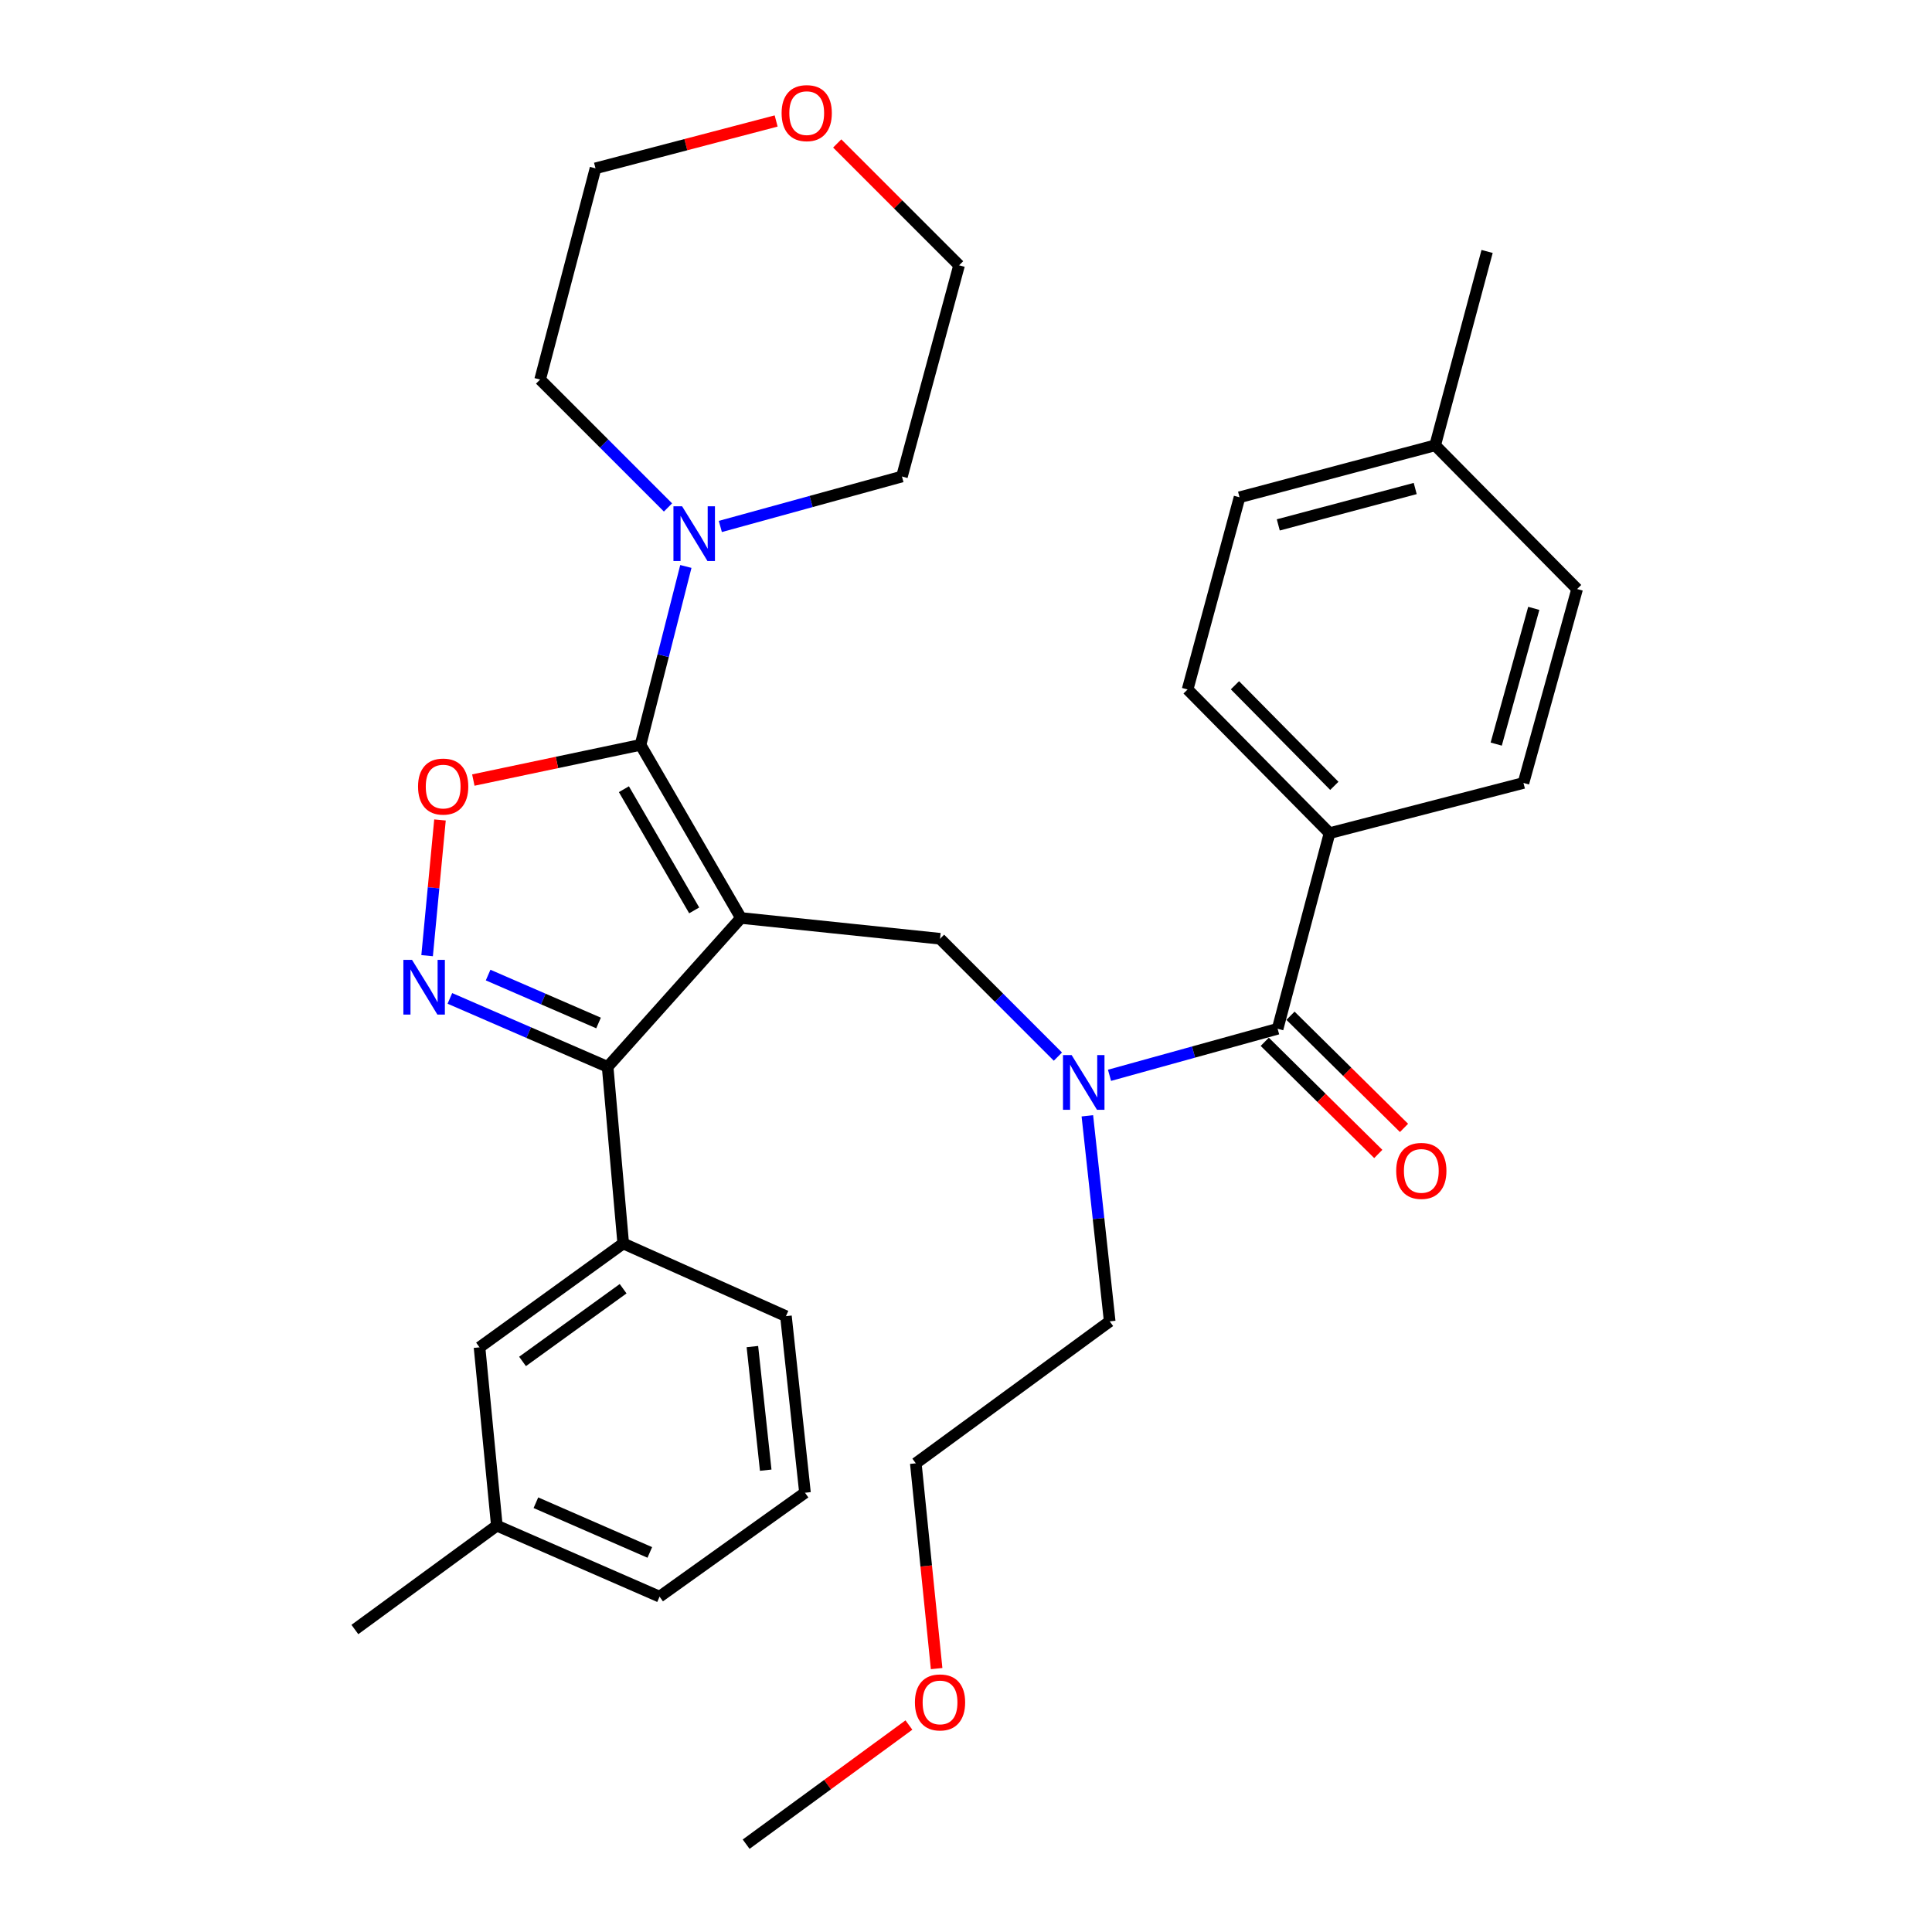 <?xml version='1.0' encoding='iso-8859-1'?>
<svg version='1.1' baseProfile='full'
              xmlns='http://www.w3.org/2000/svg'
                      xmlns:rdkit='http://www.rdkit.org/xml'
                      xmlns:xlink='http://www.w3.org/1999/xlink'
                  xml:space='preserve'
width='1000px' height='1000px' viewBox='0 0 1000 1000'>
<!-- END OF HEADER -->
<rect style='opacity:1.0;fill:#FFFFFF;stroke:none' width='1000' height='1000' x='0' y='0'> </rect>
<path class='bond-0' d='M 688.174,431.236 L 614.703,356.86' style='fill:none;fill-rule:evenodd;stroke:#000000;stroke-width:6px;stroke-linecap:butt;stroke-linejoin:miter;stroke-opacity:1' />
<path class='bond-0' d='M 690.64,406.757 L 639.21,354.694' style='fill:none;fill-rule:evenodd;stroke:#000000;stroke-width:6px;stroke-linecap:butt;stroke-linejoin:miter;stroke-opacity:1' />
<path class='bond-1' d='M 688.174,431.236 L 788.543,405.254' style='fill:none;fill-rule:evenodd;stroke:#000000;stroke-width:6px;stroke-linecap:butt;stroke-linejoin:miter;stroke-opacity:1' />
<path class='bond-2' d='M 688.174,431.236 L 661.296,532.49' style='fill:none;fill-rule:evenodd;stroke:#000000;stroke-width:6px;stroke-linecap:butt;stroke-linejoin:miter;stroke-opacity:1' />
<path class='bond-3' d='M 547.568,546.904 L 517.065,516.4' style='fill:none;fill-rule:evenodd;stroke:#0000FF;stroke-width:6px;stroke-linecap:butt;stroke-linejoin:miter;stroke-opacity:1' />
<path class='bond-3' d='M 517.065,516.4 L 486.561,485.897' style='fill:none;fill-rule:evenodd;stroke:#000000;stroke-width:6px;stroke-linecap:butt;stroke-linejoin:miter;stroke-opacity:1' />
<path class='bond-4' d='M 574.281,556.579 L 617.789,544.535' style='fill:none;fill-rule:evenodd;stroke:#0000FF;stroke-width:6px;stroke-linecap:butt;stroke-linejoin:miter;stroke-opacity:1' />
<path class='bond-4' d='M 617.789,544.535 L 661.296,532.49' style='fill:none;fill-rule:evenodd;stroke:#000000;stroke-width:6px;stroke-linecap:butt;stroke-linejoin:miter;stroke-opacity:1' />
<path class='bond-5' d='M 562.814,577.543 L 568.595,630.735' style='fill:none;fill-rule:evenodd;stroke:#0000FF;stroke-width:6px;stroke-linecap:butt;stroke-linejoin:miter;stroke-opacity:1' />
<path class='bond-5' d='M 568.595,630.735 L 574.376,683.928' style='fill:none;fill-rule:evenodd;stroke:#000000;stroke-width:6px;stroke-linecap:butt;stroke-linejoin:miter;stroke-opacity:1' />
<path class='bond-6' d='M 654.634,539.233 L 684.016,568.26' style='fill:none;fill-rule:evenodd;stroke:#000000;stroke-width:6px;stroke-linecap:butt;stroke-linejoin:miter;stroke-opacity:1' />
<path class='bond-6' d='M 684.016,568.26 L 713.397,597.288' style='fill:none;fill-rule:evenodd;stroke:#FF0000;stroke-width:6px;stroke-linecap:butt;stroke-linejoin:miter;stroke-opacity:1' />
<path class='bond-6' d='M 667.958,525.747 L 697.339,554.775' style='fill:none;fill-rule:evenodd;stroke:#000000;stroke-width:6px;stroke-linecap:butt;stroke-linejoin:miter;stroke-opacity:1' />
<path class='bond-6' d='M 697.339,554.775 L 726.72,583.802' style='fill:none;fill-rule:evenodd;stroke:#FF0000;stroke-width:6px;stroke-linecap:butt;stroke-linejoin:miter;stroke-opacity:1' />
<path class='bond-7' d='M 614.703,356.86 L 641.58,257.397' style='fill:none;fill-rule:evenodd;stroke:#000000;stroke-width:6px;stroke-linecap:butt;stroke-linejoin:miter;stroke-opacity:1' />
<path class='bond-8' d='M 788.543,405.254 L 816.315,304.885' style='fill:none;fill-rule:evenodd;stroke:#000000;stroke-width:6px;stroke-linecap:butt;stroke-linejoin:miter;stroke-opacity:1' />
<path class='bond-8' d='M 774.438,385.143 L 793.878,314.885' style='fill:none;fill-rule:evenodd;stroke:#000000;stroke-width:6px;stroke-linecap:butt;stroke-linejoin:miter;stroke-opacity:1' />
<path class='bond-9' d='M 383.507,475.144 L 331.532,385.538' style='fill:none;fill-rule:evenodd;stroke:#000000;stroke-width:6px;stroke-linecap:butt;stroke-linejoin:miter;stroke-opacity:1' />
<path class='bond-9' d='M 359.312,471.215 L 322.929,408.491' style='fill:none;fill-rule:evenodd;stroke:#000000;stroke-width:6px;stroke-linecap:butt;stroke-linejoin:miter;stroke-opacity:1' />
<path class='bond-10' d='M 383.507,475.144 L 314.512,552.206' style='fill:none;fill-rule:evenodd;stroke:#000000;stroke-width:6px;stroke-linecap:butt;stroke-linejoin:miter;stroke-opacity:1' />
<path class='bond-11' d='M 383.507,475.144 L 486.561,485.897' style='fill:none;fill-rule:evenodd;stroke:#000000;stroke-width:6px;stroke-linecap:butt;stroke-linejoin:miter;stroke-opacity:1' />
<path class='bond-12' d='M 331.532,385.538 L 288.262,394.648' style='fill:none;fill-rule:evenodd;stroke:#000000;stroke-width:6px;stroke-linecap:butt;stroke-linejoin:miter;stroke-opacity:1' />
<path class='bond-12' d='M 288.262,394.648 L 244.992,403.758' style='fill:none;fill-rule:evenodd;stroke:#FF0000;stroke-width:6px;stroke-linecap:butt;stroke-linejoin:miter;stroke-opacity:1' />
<path class='bond-13' d='M 331.532,385.538 L 343.266,339.368' style='fill:none;fill-rule:evenodd;stroke:#000000;stroke-width:6px;stroke-linecap:butt;stroke-linejoin:miter;stroke-opacity:1' />
<path class='bond-13' d='M 343.266,339.368 L 355,293.197' style='fill:none;fill-rule:evenodd;stroke:#0000FF;stroke-width:6px;stroke-linecap:butt;stroke-linejoin:miter;stroke-opacity:1' />
<path class='bond-14' d='M 227.735,424.415 L 224.405,459.532' style='fill:none;fill-rule:evenodd;stroke:#FF0000;stroke-width:6px;stroke-linecap:butt;stroke-linejoin:miter;stroke-opacity:1' />
<path class='bond-14' d='M 224.405,459.532 L 221.074,494.65' style='fill:none;fill-rule:evenodd;stroke:#0000FF;stroke-width:6px;stroke-linecap:butt;stroke-linejoin:miter;stroke-opacity:1' />
<path class='bond-15' d='M 232.854,516.768 L 273.683,534.487' style='fill:none;fill-rule:evenodd;stroke:#0000FF;stroke-width:6px;stroke-linecap:butt;stroke-linejoin:miter;stroke-opacity:1' />
<path class='bond-15' d='M 273.683,534.487 L 314.512,552.206' style='fill:none;fill-rule:evenodd;stroke:#000000;stroke-width:6px;stroke-linecap:butt;stroke-linejoin:miter;stroke-opacity:1' />
<path class='bond-15' d='M 252.649,504.693 L 281.23,517.096' style='fill:none;fill-rule:evenodd;stroke:#0000FF;stroke-width:6px;stroke-linecap:butt;stroke-linejoin:miter;stroke-opacity:1' />
<path class='bond-15' d='M 281.23,517.096 L 309.81,529.5' style='fill:none;fill-rule:evenodd;stroke:#000000;stroke-width:6px;stroke-linecap:butt;stroke-linejoin:miter;stroke-opacity:1' />
<path class='bond-16' d='M 314.512,552.206 L 322.58,643.612' style='fill:none;fill-rule:evenodd;stroke:#000000;stroke-width:6px;stroke-linecap:butt;stroke-linejoin:miter;stroke-opacity:1' />
<path class='bond-17' d='M 484.794,863.658 L 479.406,810.533' style='fill:none;fill-rule:evenodd;stroke:#FF0000;stroke-width:6px;stroke-linecap:butt;stroke-linejoin:miter;stroke-opacity:1' />
<path class='bond-17' d='M 479.406,810.533 L 474.018,757.409' style='fill:none;fill-rule:evenodd;stroke:#000000;stroke-width:6px;stroke-linecap:butt;stroke-linejoin:miter;stroke-opacity:1' />
<path class='bond-18' d='M 470.452,892.877 L 428.327,923.711' style='fill:none;fill-rule:evenodd;stroke:#FF0000;stroke-width:6px;stroke-linecap:butt;stroke-linejoin:miter;stroke-opacity:1' />
<path class='bond-18' d='M 428.327,923.711 L 386.203,954.545' style='fill:none;fill-rule:evenodd;stroke:#000000;stroke-width:6px;stroke-linecap:butt;stroke-linejoin:miter;stroke-opacity:1' />
<path class='bond-19' d='M 574.376,683.928 L 474.018,757.409' style='fill:none;fill-rule:evenodd;stroke:#000000;stroke-width:6px;stroke-linecap:butt;stroke-linejoin:miter;stroke-opacity:1' />
<path class='bond-20' d='M 433.344,74.256 L 464.882,105.789' style='fill:none;fill-rule:evenodd;stroke:#FF0000;stroke-width:6px;stroke-linecap:butt;stroke-linejoin:miter;stroke-opacity:1' />
<path class='bond-20' d='M 464.882,105.789 L 496.419,137.322' style='fill:none;fill-rule:evenodd;stroke:#000000;stroke-width:6px;stroke-linecap:butt;stroke-linejoin:miter;stroke-opacity:1' />
<path class='bond-21' d='M 401.731,62.62 L 354.983,74.879' style='fill:none;fill-rule:evenodd;stroke:#FF0000;stroke-width:6px;stroke-linecap:butt;stroke-linejoin:miter;stroke-opacity:1' />
<path class='bond-21' d='M 354.983,74.879 L 308.235,87.138' style='fill:none;fill-rule:evenodd;stroke:#000000;stroke-width:6px;stroke-linecap:butt;stroke-linejoin:miter;stroke-opacity:1' />
<path class='bond-22' d='M 345.755,262.656 L 312.661,229.557' style='fill:none;fill-rule:evenodd;stroke:#0000FF;stroke-width:6px;stroke-linecap:butt;stroke-linejoin:miter;stroke-opacity:1' />
<path class='bond-22' d='M 312.661,229.557 L 279.567,196.459' style='fill:none;fill-rule:evenodd;stroke:#000000;stroke-width:6px;stroke-linecap:butt;stroke-linejoin:miter;stroke-opacity:1' />
<path class='bond-23' d='M 372.843,272.497 L 419.844,259.57' style='fill:none;fill-rule:evenodd;stroke:#0000FF;stroke-width:6px;stroke-linecap:butt;stroke-linejoin:miter;stroke-opacity:1' />
<path class='bond-23' d='M 419.844,259.57 L 466.846,246.644' style='fill:none;fill-rule:evenodd;stroke:#000000;stroke-width:6px;stroke-linecap:butt;stroke-linejoin:miter;stroke-opacity:1' />
<path class='bond-24' d='M 279.567,196.459 L 308.235,87.138' style='fill:none;fill-rule:evenodd;stroke:#000000;stroke-width:6px;stroke-linecap:butt;stroke-linejoin:miter;stroke-opacity:1' />
<path class='bond-25' d='M 322.58,643.612 L 248.203,697.377' style='fill:none;fill-rule:evenodd;stroke:#000000;stroke-width:6px;stroke-linecap:butt;stroke-linejoin:miter;stroke-opacity:1' />
<path class='bond-25' d='M 322.529,667.04 L 270.466,704.676' style='fill:none;fill-rule:evenodd;stroke:#000000;stroke-width:6px;stroke-linecap:butt;stroke-linejoin:miter;stroke-opacity:1' />
<path class='bond-26' d='M 322.58,643.612 L 406.803,681.243' style='fill:none;fill-rule:evenodd;stroke:#000000;stroke-width:6px;stroke-linecap:butt;stroke-linejoin:miter;stroke-opacity:1' />
<path class='bond-27' d='M 248.203,697.377 L 257.166,789.669' style='fill:none;fill-rule:evenodd;stroke:#000000;stroke-width:6px;stroke-linecap:butt;stroke-linejoin:miter;stroke-opacity:1' />
<path class='bond-28' d='M 257.166,789.669 L 183.685,843.434' style='fill:none;fill-rule:evenodd;stroke:#000000;stroke-width:6px;stroke-linecap:butt;stroke-linejoin:miter;stroke-opacity:1' />
<path class='bond-29' d='M 257.166,789.669 L 341.39,826.425' style='fill:none;fill-rule:evenodd;stroke:#000000;stroke-width:6px;stroke-linecap:butt;stroke-linejoin:miter;stroke-opacity:1' />
<path class='bond-29' d='M 277.382,777.807 L 336.339,803.536' style='fill:none;fill-rule:evenodd;stroke:#000000;stroke-width:6px;stroke-linecap:butt;stroke-linejoin:miter;stroke-opacity:1' />
<path class='bond-30' d='M 406.803,681.243 L 416.661,772.638' style='fill:none;fill-rule:evenodd;stroke:#000000;stroke-width:6px;stroke-linecap:butt;stroke-linejoin:miter;stroke-opacity:1' />
<path class='bond-30' d='M 389.434,696.985 L 396.334,760.962' style='fill:none;fill-rule:evenodd;stroke:#000000;stroke-width:6px;stroke-linecap:butt;stroke-linejoin:miter;stroke-opacity:1' />
<path class='bond-31' d='M 416.661,772.638 L 341.39,826.425' style='fill:none;fill-rule:evenodd;stroke:#000000;stroke-width:6px;stroke-linecap:butt;stroke-linejoin:miter;stroke-opacity:1' />
<path class='bond-32' d='M 466.846,246.644 L 496.419,137.322' style='fill:none;fill-rule:evenodd;stroke:#000000;stroke-width:6px;stroke-linecap:butt;stroke-linejoin:miter;stroke-opacity:1' />
<path class='bond-33' d='M 816.315,304.885 L 742.834,230.498' style='fill:none;fill-rule:evenodd;stroke:#000000;stroke-width:6px;stroke-linecap:butt;stroke-linejoin:miter;stroke-opacity:1' />
<path class='bond-34' d='M 641.58,257.397 L 742.834,230.498' style='fill:none;fill-rule:evenodd;stroke:#000000;stroke-width:6px;stroke-linecap:butt;stroke-linejoin:miter;stroke-opacity:1' />
<path class='bond-34' d='M 661.636,271.684 L 732.513,252.855' style='fill:none;fill-rule:evenodd;stroke:#000000;stroke-width:6px;stroke-linecap:butt;stroke-linejoin:miter;stroke-opacity:1' />
<path class='bond-35' d='M 742.834,230.498 L 769.722,130.15' style='fill:none;fill-rule:evenodd;stroke:#000000;stroke-width:6px;stroke-linecap:butt;stroke-linejoin:miter;stroke-opacity:1' />
<path  class='atom-1' d='M 554.678 546.113
L 563.958 561.113
Q 564.878 562.593, 566.358 565.273
Q 567.838 567.953, 567.918 568.113
L 567.918 546.113
L 571.678 546.113
L 571.678 574.433
L 567.798 574.433
L 557.838 558.033
Q 556.678 556.113, 555.438 553.913
Q 554.238 551.713, 553.878 551.033
L 553.878 574.433
L 550.198 574.433
L 550.198 546.113
L 554.678 546.113
' fill='#0000FF'/>
<path  class='atom-3' d='M 722.672 606.051
Q 722.672 599.251, 726.032 595.451
Q 729.392 591.651, 735.672 591.651
Q 741.952 591.651, 745.312 595.451
Q 748.672 599.251, 748.672 606.051
Q 748.672 612.931, 745.272 616.851
Q 741.872 620.731, 735.672 620.731
Q 729.432 620.731, 726.032 616.851
Q 722.672 612.971, 722.672 606.051
M 735.672 617.531
Q 739.992 617.531, 742.312 614.651
Q 744.672 611.731, 744.672 606.051
Q 744.672 600.491, 742.312 597.691
Q 739.992 594.851, 735.672 594.851
Q 731.352 594.851, 728.992 597.651
Q 726.672 600.451, 726.672 606.051
Q 726.672 611.771, 728.992 614.651
Q 731.352 617.531, 735.672 617.531
' fill='#FF0000'/>
<path  class='atom-8' d='M 216.383 407.124
Q 216.383 400.324, 219.743 396.524
Q 223.103 392.724, 229.383 392.724
Q 235.663 392.724, 239.023 396.524
Q 242.383 400.324, 242.383 407.124
Q 242.383 414.004, 238.983 417.924
Q 235.583 421.804, 229.383 421.804
Q 223.143 421.804, 219.743 417.924
Q 216.383 414.044, 216.383 407.124
M 229.383 418.604
Q 233.703 418.604, 236.023 415.724
Q 238.383 412.804, 238.383 407.124
Q 238.383 401.564, 236.023 398.764
Q 233.703 395.924, 229.383 395.924
Q 225.063 395.924, 222.703 398.724
Q 220.383 401.524, 220.383 407.124
Q 220.383 412.844, 222.703 415.724
Q 225.063 418.604, 229.383 418.604
' fill='#FF0000'/>
<path  class='atom-9' d='M 213.265 496.824
L 222.545 511.824
Q 223.465 513.304, 224.945 515.984
Q 226.425 518.664, 226.505 518.824
L 226.505 496.824
L 230.265 496.824
L 230.265 525.144
L 226.385 525.144
L 216.425 508.744
Q 215.265 506.824, 214.025 504.624
Q 212.825 502.424, 212.465 501.744
L 212.465 525.144
L 208.785 525.144
L 208.785 496.824
L 213.265 496.824
' fill='#0000FF'/>
<path  class='atom-11' d='M 473.561 881.165
Q 473.561 874.365, 476.921 870.565
Q 480.281 866.765, 486.561 866.765
Q 492.841 866.765, 496.201 870.565
Q 499.561 874.365, 499.561 881.165
Q 499.561 888.045, 496.161 891.965
Q 492.761 895.845, 486.561 895.845
Q 480.321 895.845, 476.921 891.965
Q 473.561 888.085, 473.561 881.165
M 486.561 892.645
Q 490.881 892.645, 493.201 889.765
Q 495.561 886.845, 495.561 881.165
Q 495.561 875.605, 493.201 872.805
Q 490.881 869.965, 486.561 869.965
Q 482.241 869.965, 479.881 872.765
Q 477.561 875.565, 477.561 881.165
Q 477.561 886.885, 479.881 889.765
Q 482.241 892.645, 486.561 892.645
' fill='#FF0000'/>
<path  class='atom-15' d='M 404.556 58.55
Q 404.556 51.75, 407.916 47.95
Q 411.276 44.15, 417.556 44.15
Q 423.836 44.15, 427.196 47.95
Q 430.556 51.75, 430.556 58.55
Q 430.556 65.43, 427.156 69.35
Q 423.756 73.23, 417.556 73.23
Q 411.316 73.23, 407.916 69.35
Q 404.556 65.47, 404.556 58.55
M 417.556 70.03
Q 421.876 70.03, 424.196 67.15
Q 426.556 64.23, 426.556 58.55
Q 426.556 52.99, 424.196 50.19
Q 421.876 47.35, 417.556 47.35
Q 413.236 47.35, 410.876 50.15
Q 408.556 52.95, 408.556 58.55
Q 408.556 64.27, 410.876 67.15
Q 413.236 70.03, 417.556 70.03
' fill='#FF0000'/>
<path  class='atom-16' d='M 353.055 262.057
L 362.335 277.057
Q 363.255 278.537, 364.735 281.217
Q 366.215 283.897, 366.295 284.057
L 366.295 262.057
L 370.055 262.057
L 370.055 290.377
L 366.175 290.377
L 356.215 273.977
Q 355.055 272.057, 353.815 269.857
Q 352.615 267.657, 352.255 266.977
L 352.255 290.377
L 348.575 290.377
L 348.575 262.057
L 353.055 262.057
' fill='#0000FF'/>
</svg>
